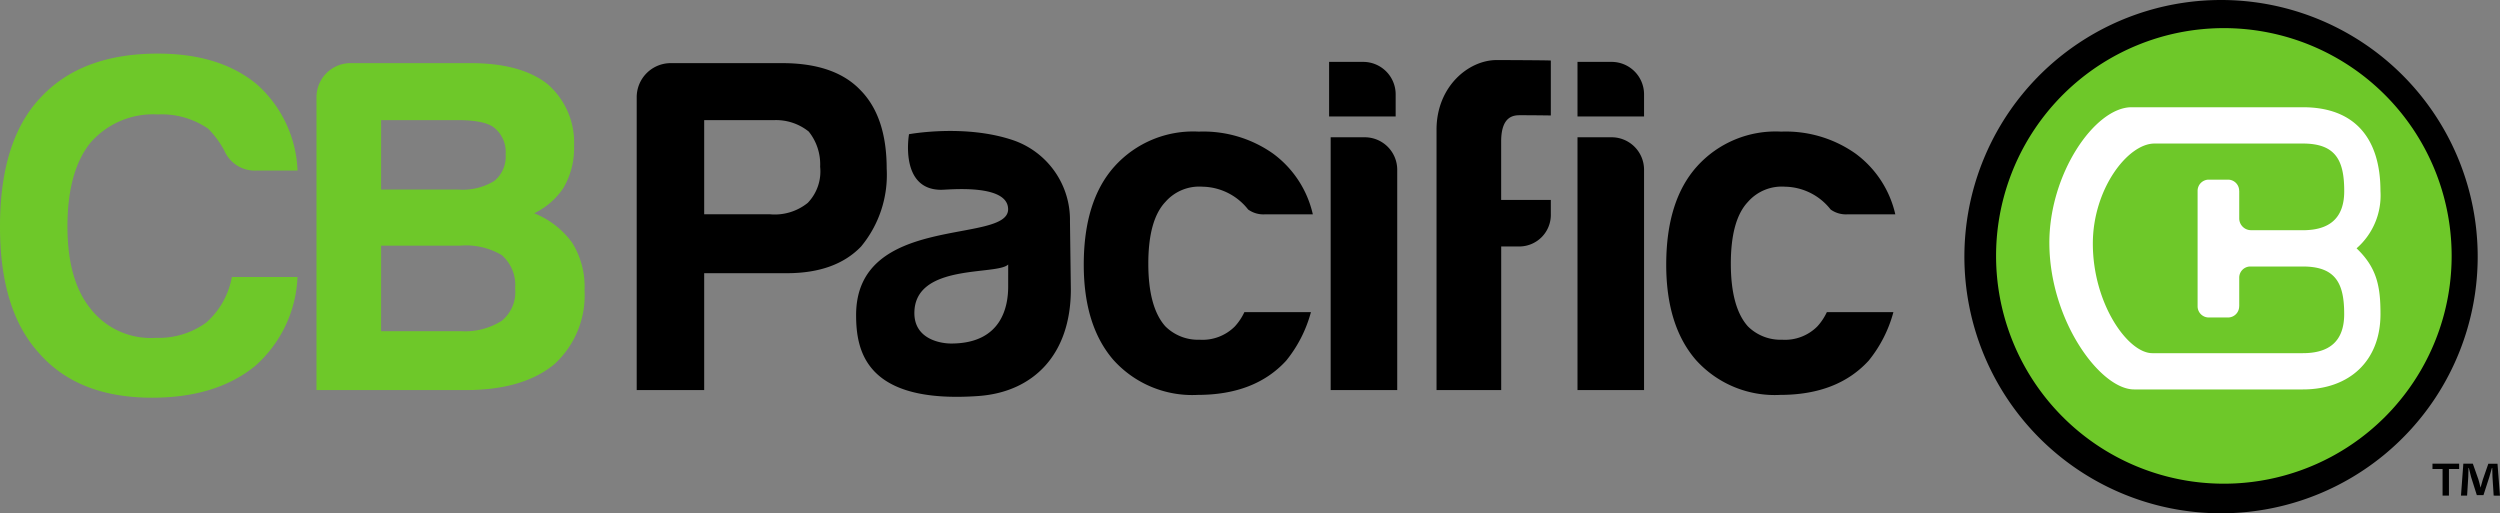 <svg xmlns="http://www.w3.org/2000/svg" width="255.417" height="52.437" viewBox="0 0 255.417 52.437"><rect x="0" y="0" width="255.417" height="52.437" fill="#808080" stroke="none"/><defs><style>.a{fill:#6ec829;}.b{fill:#fff;}</style></defs><g transform="translate(-14.25 -26.731)"><path class="a" d="M44.645,55.031a12.831,12.831,0,0,1-4.37,9.127q-3.984,3.206-10.488,3.205-7.575,0-11.556-4.564-3.984-4.368-3.981-12.916,0-8.739,4.078-13.11Q22.5,32.208,30.37,32.208q6.41,0,10.2,3.206a12.447,12.447,0,0,1,4.079,8.74H40.469a3.377,3.377,0,0,1-3.3-2.039,9.628,9.628,0,0,0-1.651-2.234,8.374,8.374,0,0,0-5.147-1.458,8.473,8.473,0,0,0-6.9,2.915q-2.331,2.911-2.33,8.545,0,5.44,2.33,8.351a7.805,7.805,0,0,0,6.7,3.012,8.246,8.246,0,0,0,5.146-1.555,8.165,8.165,0,0,0,2.622-4.66Z"/><path class="a" d="M46.584,66.586V36.675a3.484,3.484,0,0,1,3.5-3.494H62.316q5.146,0,7.866,2.135A7.892,7.892,0,0,1,72.9,41.629,8.045,8.045,0,0,1,71.833,45.9a7.439,7.439,0,0,1-3.011,2.621,8.788,8.788,0,0,1,3.885,3.012,8.458,8.458,0,0,1,1.263,4.856,9.531,9.531,0,0,1-3.108,7.574q-3.2,2.622-9.031,2.621Zm6.6-20.49h7.866a6.2,6.2,0,0,0,3.69-.873A3.184,3.184,0,0,0,65.909,42.5a3.186,3.186,0,0,0-1.165-2.721q-.971-.777-3.787-.776H53.188Zm0,14.47h8.157A6.972,6.972,0,0,0,65.52,59.5a3.778,3.778,0,0,0,1.36-3.3,4.058,4.058,0,0,0-1.36-3.4,7.162,7.162,0,0,0-4.272-.971h-8.06Z"/><path d="M86.194,54.643V66.586H79.3V36.675a3.481,3.481,0,0,1,3.5-3.494H94.157q5.34,0,7.963,2.719,2.718,2.718,2.72,8.059a11.474,11.474,0,0,1-2.622,7.965q-2.622,2.718-7.575,2.719Zm0-6.022h6.7a5.359,5.359,0,0,0,3.884-1.166,4.619,4.619,0,0,0,1.263-3.689,5.335,5.335,0,0,0-1.166-3.594,5.334,5.334,0,0,0-3.593-1.165H86.194Z"/><path d="M114.216,67.19c-11.5.818-12.5-4.577-12.5-8.276,0-10.43,15.53-7.205,15.53-10.8,0-2.644-6.084-1.992-6.84-1.992-4.3,0-3.285-5.68-3.285-5.68s5.828-1.083,10.793.668a8.6,8.6,0,0,1,5.651,8.233l.09,6.951C123.655,63,119.783,66.793,114.216,67.19Zm3.037-13.436c-1.148,1.146-9.584-.162-9.584,4.967,0,2.654,2.656,3.107,3.758,3.107,5.322,0,5.826-4.013,5.826-5.826Z"/><path d="M150.2,40.756h3.5a3.317,3.317,0,0,1,3.3,3.3V66.586h-6.8Z"/><path d="M161.016,66.586V39.979c0-4.4,3.257-7.112,6.148-7.112.827,0,5.331.019,5.529.05v5.612s-1.549-.026-3.12-.026c-.648,0-1.954.048-1.954,2.687v5.966h5.074v1.457a3.231,3.231,0,0,1-3.2,3.3h-1.87V66.586Z"/><path d="M175.418,40.756h3.5a3.317,3.317,0,0,1,3.3,3.3V66.586h-6.8Z"/><path d="M175.418,33.054h3.5a3.317,3.317,0,0,1,3.3,3.3v2.273h-6.8Z"/><path d="M150.04,33.054h3.5a3.317,3.317,0,0,1,3.3,3.3v2.273h-6.8Z"/><path d="M201.28,48.135a6.045,6.045,0,0,0-4.661-2.33,4.589,4.589,0,0,0-3.787,1.552q-1.749,1.847-1.748,6.313t1.748,6.41a4.732,4.732,0,0,0,3.495,1.36,4.665,4.665,0,0,0,3.594-1.36,5.779,5.779,0,0,0,.971-1.457h6.8a13.331,13.331,0,0,1-2.525,4.953q-3.2,3.495-9.03,3.5a10.823,10.823,0,0,1-8.644-3.594q-3.011-3.5-3.01-9.71,0-6.507,3.108-10a10.812,10.812,0,0,1,8.642-3.594,12.361,12.361,0,0,1,7.575,2.234,10.608,10.608,0,0,1,4.079,6.215h-4.856A2.68,2.68,0,0,1,201.28,48.135Z"/><path d="M141.767,48.135a6.05,6.05,0,0,0-4.662-2.33,4.589,4.589,0,0,0-3.787,1.552q-1.749,1.847-1.748,6.313t1.748,6.41a4.735,4.735,0,0,0,3.5,1.36,4.665,4.665,0,0,0,3.594-1.36,5.752,5.752,0,0,0,.971-1.457h6.8a13.348,13.348,0,0,1-2.526,4.953q-3.2,3.495-9.03,3.5a10.822,10.822,0,0,1-8.643-3.594q-3.01-3.5-3.01-9.71,0-6.507,3.107-10a10.813,10.813,0,0,1,8.643-3.594,12.358,12.358,0,0,1,7.574,2.234,10.6,10.6,0,0,1,4.079,6.215h-4.855A2.676,2.676,0,0,1,141.767,48.135Z"/><path d="M176.76,48.367"/><path d="M265.494,74.105v.54H264.45v2.722H263.8V74.645h-1.032v-.54Zm3.525,3.262-.12-1.918c-.011-.252-.011-.564-.023-.912h-.036c-.084.287-.192.672-.276.971l-.587,1.812H267.3l-.588-1.859c-.06-.24-.156-.637-.228-.924h-.036c0,.3-.012.611-.024.912l-.119,1.918h-.625l.241-3.262h.97l.565,1.6c.084.252.132.49.216.826h.011c.084-.287.157-.574.228-.8l.564-1.62h.936l.251,3.262Z"/><path d="M267.388,52.951a26.221,26.221,0,1,1-26.22-26.22A26.219,26.219,0,0,1,267.388,52.951Z"/><path class="a" d="M257.91,69.332a23.272,23.272,0,1,1,0-32.911A23.269,23.269,0,0,1,257.91,69.332Z"/><path class="b" d="M257.454,46.248c0-5.225-2.483-8.561-7.927-8.561h-17.5c-3.768,0-8.472,6.864-8.4,14.01.078,7.854,5.217,14.821,8.657,14.821h17.246c4.7,0,7.927-2.854,7.927-7.709,0-2.743-.331-4.7-2.444-6.707A7.169,7.169,0,0,0,257.454,46.248Zm-13.255,4a1.208,1.208,0,0,1-1.174-1.183V46.227l-.006.008v-.008a1.142,1.142,0,0,0-1.141-1.143h-1.965a1.142,1.142,0,0,0-1.141,1.143v11.8a1.142,1.142,0,0,0,1.141,1.141h1.965a1.141,1.141,0,0,0,1.141-1.141v-.015l.006.01v-2.93a1.138,1.138,0,0,1,1.1-1.133h5.4c3.371,0,4.223,1.742,4.223,4.854,0,2.816-1.556,4-4.223,4H234.145c-2.5,0-6.076-5.064-6.076-11.191,0-5.574,3.565-10.226,6.3-10.226h15.16c3.371,0,4.223,1.744,4.223,4.855,0,2.817-1.556,4-4.223,4Z"/></g></svg>
